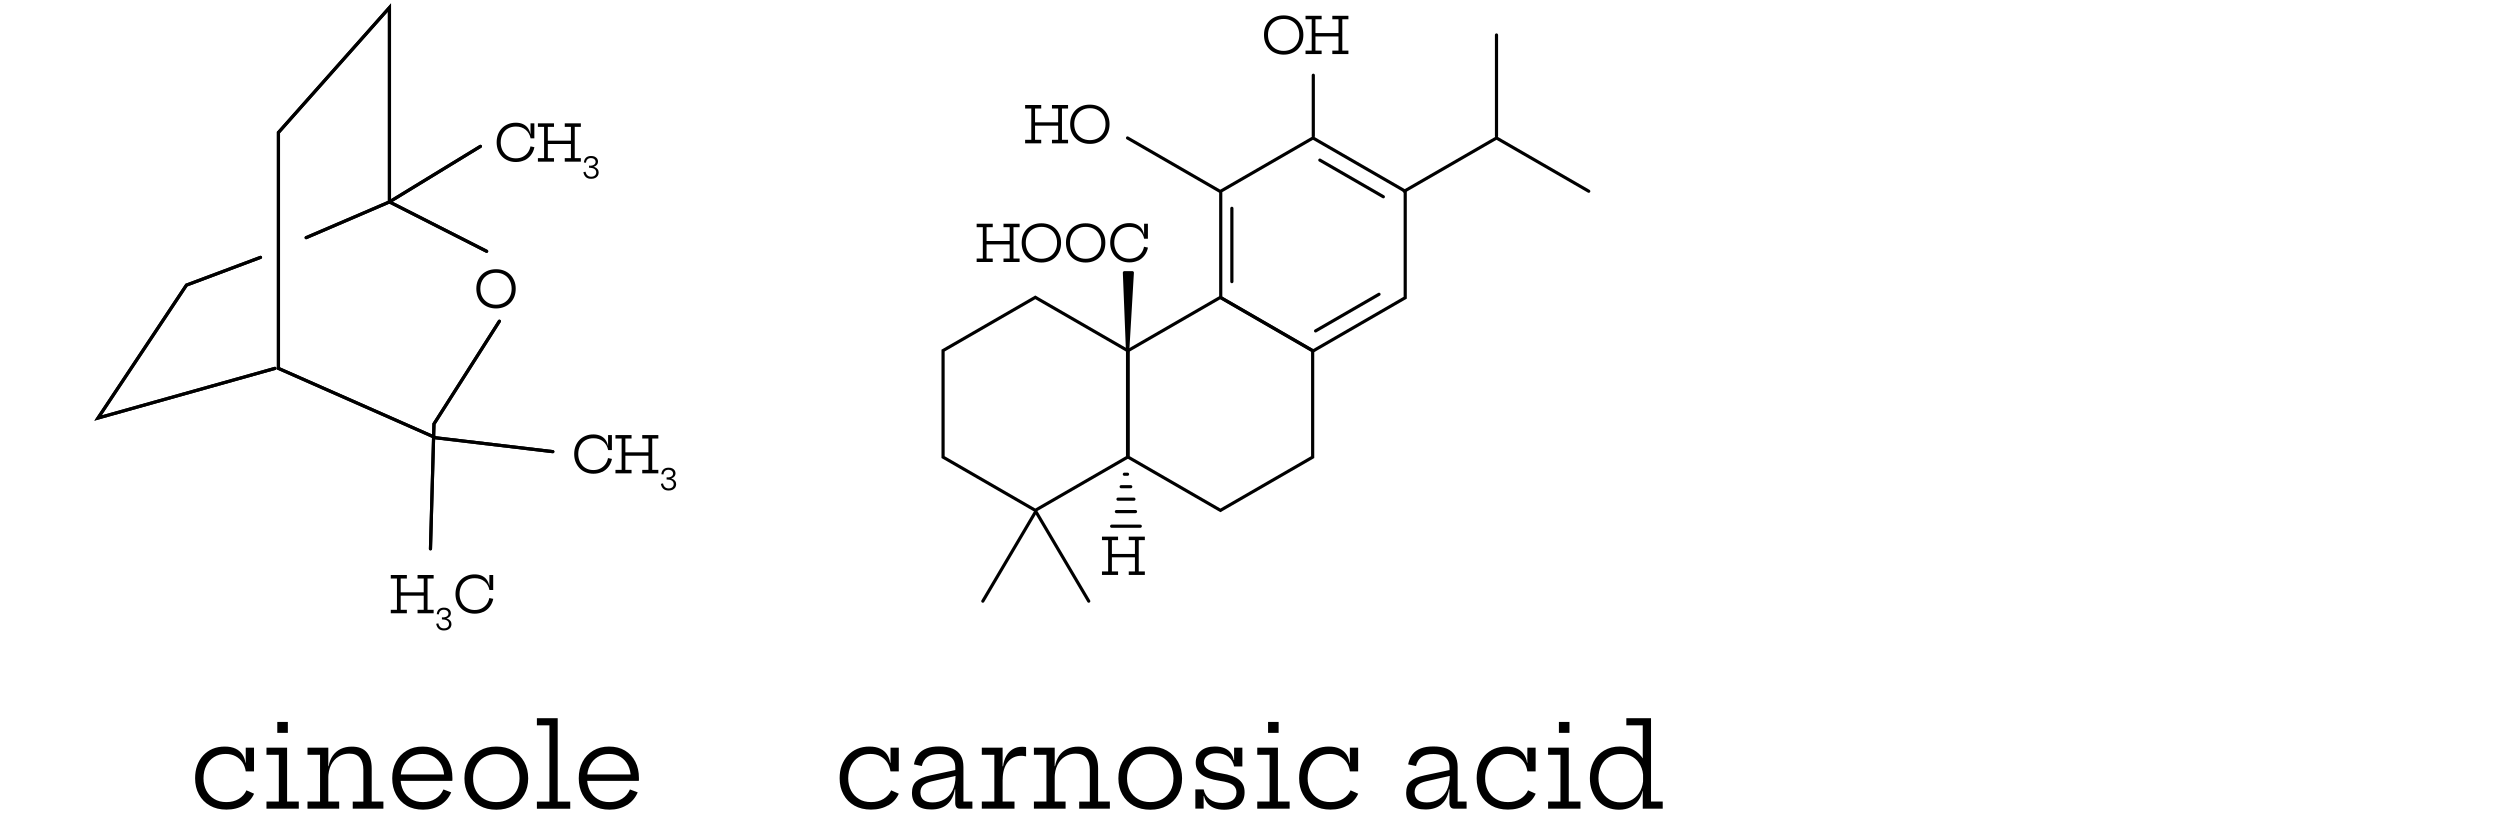 <?xml version="1.0" encoding="UTF-8"?> <svg xmlns="http://www.w3.org/2000/svg" xmlns:xlink="http://www.w3.org/1999/xlink" id="Layer_1" data-name="Layer 1" width="393" height="131" version="1.1" viewBox="0 0 393 131"><defs><style> .cls-1 { fill: #000; } .cls-1, .cls-2 { stroke-width: 0px; } .cls-3 { clip-path: url(#clippath-2); } .cls-2, .cls-4, .cls-5 { fill: none; } .cls-4, .cls-5 { stroke: #000; stroke-linecap: round; stroke-width: .5px; } .cls-6 { clip-path: url(#clippath-1); } .cls-7 { clip-path: url(#clippath); } .cls-5 { stroke-linejoin: round; } </style><clipPath id="clippath"><rect class="cls-2" width="393" height="131"></rect></clipPath><clipPath id="clippath-1"><rect class="cls-2" width="393" height="131"></rect></clipPath><clipPath id="clippath-2"><rect class="cls-2" width="393" height="131"></rect></clipPath></defs><g class="cls-7"><polyline class="cls-4" points="76.5 39.5 61.22 31.74 61.22 1.19 43.77 20.83 43.77 57.91 68.5 68.82 86.9 71"></polyline><polyline class="cls-4" points="78.5 50.5 68.22 66.64 67.67 86.27"></polyline><polyline class="cls-4" points="43.22 57.91 15.41 65.71 29.31 44.82 40.95 40.46"></polyline><polyline class="cls-4" points="48.13 37.36 61.22 31.74 75.52 23.01"></polyline><line class="cls-4" x1="154.5" y1="94.5" x2="162.75" y2="80.52"></line><line class="cls-4" x1="171.15" y1="94.5" x2="162.9" y2="80.52"></line><line class="cls-4" x1="235.25" y1="21.4" x2="235.25" y2="5.5"></line><polygon class="cls-1" points="178 42.87 176.76 42.87 177.26 55.45 178 42.87"></polygon><polygon class="cls-5" points="178 42.87 176.76 42.87 177.26 55.45 178 42.87"></polygon><polygon class="cls-4" points="148.25 55.11 148.25 71.86 162.75 80.23 177.25 71.86 177.25 55.11 162.75 46.74 148.25 55.11"></polygon><polygon class="cls-4" points="177.35 55.11 177.35 71.86 191.85 80.23 206.35 71.86 206.35 55.11 191.85 46.74 177.35 55.11"></polygon><polygon class="cls-4" points="191.9 30.06 191.9 46.8 206.4 55.18 220.9 46.8 220.9 30.06 206.4 21.69 191.9 30.06"></polygon><polyline class="cls-4" points="249.75 30.06 235.25 21.69 220.75 30.06"></polyline><line class="cls-4" x1="191.75" y1="30.06" x2="177.25" y2="21.69"></line><line class="cls-4" x1="206.45" y1="21.4" x2="206.45" y2="11.83"></line><line class="cls-4" x1="175.5" y1="80.42" x2="178.5" y2="80.42"></line><line class="cls-4" x1="174.75" y1="82.72" x2="179.25" y2="82.72"></line><line class="cls-4" x1="175.75" y1="78.47" x2="178.25" y2="78.47"></line><line class="cls-4" x1="176.25" y1="76.51" x2="177.75" y2="76.51"></line><line class="cls-4" x1="176.75" y1="74.55" x2="177.25" y2="74.55"></line><line class="cls-4" x1="193.65" y1="44.27" x2="193.65" y2="32.75"></line><line class="cls-4" x1="217.46" y1="30.93" x2="207.48" y2="25.17"></line><line class="cls-4" x1="216.78" y1="46.26" x2="206.81" y2="52.02"></line><g class="cls-6"><path class="cls-1" d="M100.4,122.75l-.38-1h-8.22v1h8.6ZM98.55,126.56c.78-.49,1.34-1.16,1.7-2l-1.22-.46c-.27.62-.68,1.11-1.24,1.46-.56.36-1.21.53-1.97.53s-1.35-.16-1.88-.48c-.53-.32-.93-.76-1.22-1.32-.28-.56-.43-1.21-.43-1.94s.14-1.42.43-1.99c.29-.57.69-1.02,1.21-1.35.52-.33,1.13-.49,1.82-.49s1.31.16,1.82.48c.5.32.89.75,1.17,1.31.27.56.41,1.19.41,1.9,0,.11,0,.22,0,.3,0,.09,0,.17-.01.24h1.28s.02-.1.02-.17c0-.07,0-.16,0-.27,0-.97-.19-1.83-.57-2.57-.38-.74-.92-1.33-1.62-1.75-.7-.42-1.53-.63-2.49-.63s-1.79.21-2.51.64c-.72.43-1.28,1.01-1.67,1.76-.4.75-.6,1.61-.6,2.59s.2,1.82.59,2.56c.4.74.96,1.32,1.68,1.74.73.42,1.58.63,2.57.63s1.95-.24,2.72-.73M87.67,112.9h-3.27v1.12h1.97v11.99h-1.97v1.12h5.24v-1.12h-1.97v-13.1ZM76.12,125.62c-.55-.31-.98-.75-1.29-1.31-.31-.56-.46-1.21-.46-1.96s.15-1.41.46-1.98c.31-.57.74-1.02,1.29-1.34.55-.32,1.18-.48,1.9-.48s1.36.16,1.9.48c.55.32.98.77,1.29,1.34.31.57.46,1.23.46,1.98s-.15,1.4-.46,1.96-.74,1-1.29,1.31c-.55.31-1.18.47-1.9.47s-1.35-.16-1.9-.47M80.64,126.66c.75-.42,1.33-1,1.76-1.74.42-.74.63-1.59.63-2.56s-.21-1.83-.63-2.59c-.42-.75-1.01-1.34-1.76-1.77s-1.62-.64-2.62-.64-1.87.21-2.62.64c-.75.43-1.34,1.02-1.76,1.77-.42.75-.63,1.61-.63,2.59s.21,1.82.63,2.56c.42.74,1,1.32,1.76,1.74.75.42,1.62.63,2.62.63s1.87-.21,2.62-.63M71.08,122.75l-.38-1h-8.23v1h8.61ZM69.23,126.56c.78-.49,1.34-1.16,1.7-2l-1.22-.46c-.27.62-.68,1.11-1.24,1.46-.56.36-1.21.53-1.97.53s-1.35-.16-1.88-.48c-.53-.32-.93-.76-1.22-1.32-.28-.56-.43-1.21-.43-1.94s.14-1.42.43-1.99c.29-.57.69-1.02,1.21-1.35.52-.33,1.13-.49,1.82-.49s1.31.16,1.82.48c.5.32.89.75,1.17,1.31.27.56.41,1.19.41,1.9,0,.11,0,.22,0,.3,0,.09,0,.17-.01.24h1.28s.02-.1.02-.17,0-.16,0-.27c0-.97-.19-1.83-.57-2.57-.38-.74-.92-1.33-1.62-1.75-.7-.42-1.53-.63-2.49-.63s-1.79.21-2.51.64c-.72.43-1.28,1.01-1.67,1.76-.4.75-.6,1.61-.6,2.59s.2,1.82.6,2.56c.4.74.96,1.32,1.68,1.74.72.42,1.58.63,2.57.63,1.04,0,1.95-.24,2.72-.73M55.45,126v1.12h4.82v-1.12h-1.84v-5.18c0-1.1-.26-1.95-.77-2.55-.51-.6-1.29-.9-2.34-.9-.66,0-1.24.12-1.75.36-.51.24-.92.59-1.25,1.05-.33.46-.54,1.02-.66,1.67h-.36l.3,1.92c0-.83.15-1.53.44-2.11.29-.58.69-1.03,1.2-1.33.5-.31,1.06-.46,1.68-.46.76,0,1.32.23,1.67.68.35.45.53,1.07.53,1.85v5.01h-1.68ZM51.61,117.53h-3.27v1.12h1.97v7.35h-1.97v1.12h4.98v-1.12h-1.71v-8.47ZM43.59,115.21h1.66v-1.72h-1.66v1.72ZM45.13,117.53h-3.24v1.12h1.94v7.35h-1.94v1.12h5.08v-1.12h-1.84v-8.47ZM39.93,117.53h-1.3v3.73h1.3v-3.73ZM38.3,126.61c.75-.45,1.3-1.06,1.64-1.84l-1.2-.53c-.25.56-.65,1.01-1.2,1.35-.55.33-1.2.5-1.95.5s-1.37-.16-1.9-.48c-.54-.32-.95-.76-1.25-1.32-.3-.56-.45-1.21-.45-1.94s.15-1.42.44-1.99c.29-.57.7-1.02,1.22-1.35.52-.33,1.13-.49,1.83-.49.58,0,1.1.12,1.54.35.44.23.8.55,1.08.96.27.41.45.89.53,1.43l.26-1.36h-.31c-.07-.49-.23-.93-.49-1.31-.25-.38-.6-.68-1.06-.9s-1.02-.33-1.7-.33-1.34.12-1.91.36c-.57.24-1.06.59-1.47,1.03-.42.45-.73.98-.95,1.58-.22.61-.33,1.28-.33,2.01,0,.97.2,1.82.61,2.56.41.74.97,1.32,1.71,1.74s1.6.63,2.6.63c1.06,0,1.96-.23,2.71-.68"></path><path class="cls-1" d="M92.6,26.38h.19v-.34h-.19v.34ZM92.12,25.57c.02-.24.1-.42.24-.54.13-.12.31-.18.54-.18.15,0,.28.03.39.08.11.05.19.12.25.21.06.09.09.19.09.3,0,.12-.03.22-.1.32-.07.09-.16.16-.29.21-.12.05-.27.08-.44.08v.24c.24,0,.46-.04.64-.11.18-.08.32-.18.42-.31.1-.13.15-.29.15-.46s-.04-.32-.13-.46c-.09-.13-.22-.24-.38-.32-.16-.08-.36-.11-.59-.11-.33,0-.59.09-.78.26-.19.17-.31.43-.34.77l.35.03ZM92.09,27.83c.2.19.48.28.84.28.25,0,.46-.04.64-.13.17-.09.31-.21.4-.35.09-.15.14-.32.14-.5,0-.2-.05-.37-.16-.52-.11-.15-.26-.26-.46-.34-.2-.08-.43-.12-.69-.12v.24c.19,0,.36.03.5.09.14.06.25.14.32.25.08.11.11.23.11.37,0,.13-.03.24-.09.35-.06.1-.15.18-.27.24-.12.06-.26.09-.43.09-.25,0-.46-.07-.6-.21-.15-.14-.25-.33-.29-.58l-.34.07c.06.33.19.59.39.78M89.75,19.94v4.92h-.97v.55h2.53v-.55h-.96v-4.92h.96v-.55h-2.53v.55h.97ZM85.53,19.94v4.92h-.97v.55h2.53v-.55h-.97v-4.92h.97v-.55h-2.53v.55h.97ZM85.87,22.64h4.08v-.53h-4.08v.53ZM84,19.39h-.6v2.36h.6v-2.36ZM82.45,25.2c.4-.19.74-.47,1.01-.82.27-.35.45-.76.55-1.24l-.62-.13c-.08.38-.22.71-.43.99s-.48.5-.8.66-.68.23-1.07.23c-.35,0-.67-.06-.96-.18s-.54-.29-.75-.52-.38-.49-.49-.8c-.12-.31-.18-.65-.18-1.02,0-.49.1-.92.3-1.3.2-.37.48-.67.84-.87s.77-.31,1.25-.31c.6,0,1.1.16,1.51.49.41.33.68.78.8,1.36l.16-.65h-.19c-.07-.37-.21-.69-.4-.96-.2-.27-.45-.47-.77-.62s-.69-.22-1.13-.22-.85.08-1.22.23c-.37.15-.69.36-.95.63-.27.27-.47.6-.62.97-.14.38-.22.79-.22,1.24s.07.87.22,1.25c.15.38.36.71.63.99.27.28.59.49.96.64.37.15.77.23,1.21.23.5,0,.96-.1,1.36-.29"></path><path class="cls-1" d="M104.79,75.38h.19v-.34h-.19v.34ZM104.3,74.57c.02-.24.1-.42.24-.54.13-.12.31-.18.54-.18.15,0,.28.03.39.08.11.05.19.12.25.21.06.09.09.19.09.3,0,.12-.03.23-.1.32-.07.09-.16.16-.29.21-.12.05-.27.08-.44.08v.24c.24,0,.46-.03.64-.11.18-.08.32-.18.42-.31s.15-.29.15-.46-.04-.32-.13-.46c-.09-.13-.22-.24-.38-.32-.16-.08-.36-.11-.59-.11-.33,0-.59.09-.78.26-.19.17-.31.43-.34.77l.35.03ZM104.27,76.83c.2.19.48.28.84.28.25,0,.46-.04.64-.13.17-.09.31-.21.4-.35.09-.15.14-.32.14-.5,0-.2-.05-.37-.16-.52-.11-.15-.26-.26-.46-.34-.2-.08-.43-.12-.69-.12v.24c.19,0,.36.03.5.09.14.06.25.14.32.25.08.11.11.23.11.37,0,.13-.03.24-.09.35-.06.1-.15.18-.27.24-.12.06-.26.09-.43.09-.25,0-.46-.07-.6-.21-.15-.14-.25-.33-.29-.58l-.34.07c.06.33.19.59.39.78M101.93,68.94v4.92h-.97v.55h2.53v-.55h-.96v-4.92h.96v-.55h-2.53v.55h.97ZM97.72,68.94v4.92h-.97v.55h2.53v-.55h-.97v-4.92h.97v-.55h-2.53v.55h.97ZM98.05,71.64h4.08v-.53h-4.08v.53ZM96.19,68.39h-.6v2.36h.6v-2.36ZM94.64,74.2c.4-.19.74-.47,1.01-.82.27-.35.45-.76.55-1.24l-.62-.13c-.08.38-.22.71-.43.99-.21.28-.48.5-.8.66s-.68.23-1.07.23c-.35,0-.67-.06-.96-.18-.29-.12-.54-.29-.75-.52s-.38-.49-.49-.8c-.12-.31-.18-.65-.18-1.02,0-.49.1-.92.3-1.3.2-.37.48-.67.84-.87s.77-.31,1.25-.31c.6,0,1.1.16,1.51.49.41.33.68.78.8,1.36l.16-.65h-.19c-.07-.37-.21-.69-.4-.96-.2-.27-.45-.47-.77-.62-.32-.14-.69-.22-1.13-.22s-.85.08-1.22.23c-.37.15-.69.36-.95.63-.27.27-.47.6-.62.97-.14.38-.22.79-.22,1.24s.07.87.22,1.25c.15.38.36.71.63.99.27.28.59.49.96.64.37.15.77.23,1.21.23.5,0,.96-.1,1.36-.29"></path><path class="cls-1" d="M76.69,47.58c-.37-.22-.66-.51-.87-.89-.21-.38-.31-.82-.31-1.31s.1-.92.31-1.3.5-.67.87-.88c.37-.21.8-.32,1.29-.32s.91.1,1.28.32c.37.21.66.5.86.88s.31.81.31,1.3-.1.93-.31,1.31c-.21.38-.5.68-.86.89-.37.21-.8.32-1.29.32s-.91-.11-1.28-.32M79.23,48.26c.38-.15.7-.36.98-.64.28-.28.49-.6.64-.98.15-.38.22-.8.22-1.26s-.07-.87-.23-1.24-.36-.7-.64-.97c-.28-.27-.6-.49-.98-.63-.38-.15-.79-.22-1.25-.22s-.87.08-1.25.22c-.38.15-.71.36-.98.63-.27.27-.49.6-.64.97-.15.38-.22.79-.22,1.24s.08.88.22,1.26c.15.38.36.71.64.98.28.28.6.49.98.64.38.15.8.23,1.26.23s.87-.08,1.25-.23"></path><path class="cls-1" d="M77.53,90.39h-.6v2.36h.6v-2.36ZM75.98,96.2c.4-.19.74-.47,1.01-.82.27-.35.45-.76.55-1.24l-.62-.13c-.08.38-.22.71-.43.99-.21.28-.48.5-.8.66-.32.16-.68.23-1.07.23-.35,0-.67-.06-.96-.18-.29-.12-.54-.29-.75-.52-.21-.22-.37-.49-.49-.8-.12-.31-.18-.65-.18-1.02,0-.49.1-.92.3-1.3s.48-.67.84-.87c.36-.21.77-.31,1.25-.31.6,0,1.1.16,1.51.49.41.33.68.78.8,1.36l.16-.65h-.19c-.07-.37-.21-.69-.4-.96-.2-.27-.45-.47-.77-.62-.32-.14-.69-.22-1.13-.22s-.85.08-1.22.23c-.37.15-.69.36-.95.63-.27.27-.47.6-.62.97-.14.38-.22.79-.22,1.24s.07.87.22,1.25c.15.38.36.71.63.99.27.28.59.49.96.64.37.15.77.23,1.21.23.5,0,.96-.1,1.36-.29M69.47,97.38h.19v-.34h-.19v.34ZM68.99,96.57c.03-.24.1-.42.24-.54.13-.12.31-.18.54-.18.15,0,.28.03.39.08.11.05.19.12.25.21.06.09.09.19.09.3,0,.12-.03.23-.1.32-.07.09-.16.16-.29.21-.12.05-.27.08-.44.08v.24c.24,0,.46-.03.64-.11.18-.08.32-.18.42-.31s.15-.29.15-.46-.04-.32-.13-.46c-.09-.14-.22-.24-.38-.32s-.36-.11-.59-.11c-.33,0-.59.09-.78.26-.19.17-.31.43-.34.77l.35.03ZM68.95,98.83c.2.19.48.28.84.28.25,0,.47-.04.64-.13.17-.09.31-.21.4-.35.09-.15.14-.32.14-.5,0-.2-.05-.37-.16-.52-.11-.15-.26-.26-.46-.34-.2-.08-.43-.12-.69-.12v.24c.19,0,.36.03.5.09.14.06.25.14.32.25.08.11.11.23.11.37,0,.13-.03.24-.09.35-.06.1-.15.18-.27.24-.12.06-.26.09-.43.09-.26,0-.46-.07-.6-.21s-.25-.33-.29-.58l-.34.07c.06.33.19.59.39.78M66.61,90.94v4.92h-.97v.55h2.53v-.55h-.96v-4.92h.96v-.55h-2.53v.55h.97ZM62.4,90.94v4.92h-.97v.55h2.53v-.55h-.97v-4.92h.97v-.55h-2.53v.55h.97ZM62.73,93.64h4.08v-.53h-4.08v.53Z"></path></g><polyline class="cls-4" points="76.5 39.5 61.22 31.74 61.22 1.19 43.77 20.83 43.77 57.91 68.5 68.82 86.9 71"></polyline><polyline class="cls-4" points="78.5 50.5 68.22 66.64 67.67 86.27"></polyline><polyline class="cls-4" points="43.22 57.91 15.41 65.71 29.31 44.82 40.95 40.46"></polyline><polyline class="cls-4" points="48.13 37.36 61.22 31.74 75.52 23.01"></polyline><g class="cls-3"><path class="cls-1" d="M252.15,117.99c-.71.42-1.25,1.01-1.64,1.76s-.58,1.61-.58,2.58c0,.72.11,1.38.34,1.99.22.61.54,1.13.95,1.58.41.45.89.79,1.45,1.03.56.24,1.17.36,1.84.36.71,0,1.33-.14,1.84-.41.51-.27.92-.63,1.23-1.08.31-.45.52-.93.63-1.46h.31l-.2-2.04c0,.75-.15,1.41-.44,1.99-.29.58-.7,1.03-1.22,1.36-.52.33-1.15.49-1.87.49s-1.3-.16-1.83-.49c-.53-.33-.94-.78-1.24-1.35-.29-.57-.44-1.23-.44-1.97s.14-1.41.43-1.98c.28-.57.69-1.02,1.22-1.34.53-.32,1.15-.49,1.86-.49s1.35.16,1.88.48c.53.32.93.77,1.22,1.34s.43,1.22.43,1.96l.83-.62c-.13-.9-.4-1.67-.81-2.32-.41-.65-.92-1.14-1.55-1.49-.63-.35-1.34-.52-2.13-.52-.95,0-1.78.21-2.49.63M261.38,127.12v-1.12h-1.84v-13.1h-3.88v1.12h2.58v6.42l.05,1.26v1.14l-.05.7v3.58h3.13ZM245.06,115.21h1.66v-1.72h-1.66v1.72ZM246.6,117.53h-3.24v1.12h1.94v7.35h-1.94v1.12h5.09v-1.12h-1.84v-8.47ZM241.4,117.53h-1.3v3.73h1.3v-3.73ZM239.77,126.61c.75-.45,1.3-1.06,1.64-1.84l-1.2-.53c-.25.56-.65,1.01-1.2,1.35-.55.33-1.2.5-1.95.5s-1.37-.16-1.9-.48c-.54-.32-.95-.76-1.25-1.32-.3-.56-.45-1.21-.45-1.94s.15-1.42.44-1.99c.29-.57.7-1.02,1.22-1.35.52-.33,1.13-.49,1.83-.49.58,0,1.1.12,1.54.35s.8.55,1.08.96c.28.41.45.89.53,1.43l.26-1.36h-.31c-.07-.49-.23-.93-.49-1.31-.25-.38-.6-.68-1.06-.9-.45-.22-1.02-.33-1.7-.33s-1.34.12-1.91.36c-.57.24-1.06.59-1.48,1.03-.41.45-.73.98-.95,1.58-.22.61-.33,1.28-.33,2.01,0,.97.2,1.82.61,2.56.4.74.98,1.32,1.71,1.74s1.6.63,2.6.63c1.06,0,1.96-.23,2.71-.68M226.61,126.42c.63-.55,1.01-1.33,1.17-2.33h.46l-.34-2.12c0,.91-.16,1.67-.47,2.29-.31.62-.74,1.09-1.29,1.4-.55.32-1.16.48-1.85.48-.62,0-1.1-.13-1.42-.39-.32-.26-.49-.66-.49-1.18,0-.49.15-.86.44-1.13.29-.27.73-.47,1.32-.61l4.1-.93v-.93l-4.31.92c-1.01.21-1.74.52-2.2.94-.46.42-.68,1.02-.68,1.81,0,.86.26,1.51.77,1.95.52.44,1.27.66,2.27.66,1.06,0,1.91-.28,2.53-.83M230.55,127.12v-1.12h-1.41v-5.41c0-.75-.14-1.36-.43-1.84-.29-.47-.71-.83-1.27-1.06-.56-.23-1.26-.35-2.08-.35s-1.46.1-2.01.31c-.55.21-.99.52-1.32.94s-.55.94-.67,1.57l1.24.26c.14-.63.43-1.1.87-1.42.43-.32,1.05-.47,1.85-.47.53,0,.99.07,1.37.23.38.15.67.38.87.69s.3.71.3,1.21v.73l.05.57.06,1.09-.12.3v2.88c0,.28.07.5.19.66.13.16.32.23.56.23h1.95ZM213.5,117.53h-1.3v3.73h1.3v-3.73ZM211.87,126.61c.75-.45,1.3-1.06,1.64-1.84l-1.2-.53c-.25.56-.65,1.01-1.2,1.35-.55.33-1.2.5-1.95.5s-1.37-.16-1.9-.48c-.54-.32-.95-.76-1.25-1.32-.3-.56-.45-1.21-.45-1.94s.15-1.42.44-1.99c.29-.57.7-1.02,1.22-1.35.53-.33,1.14-.49,1.83-.49.58,0,1.1.12,1.54.35s.8.55,1.08.96c.28.41.45.89.53,1.43l.26-1.36h-.32c-.07-.49-.23-.93-.49-1.31-.25-.38-.6-.68-1.06-.9s-1.02-.33-1.7-.33-1.34.12-1.91.36c-.57.24-1.06.59-1.48,1.03-.41.45-.73.98-.95,1.58s-.33,1.28-.33,2.01c0,.97.2,1.82.61,2.56.4.74.97,1.32,1.71,1.74s1.6.63,2.6.63c1.06,0,1.96-.23,2.71-.68M199.34,115.21h1.66v-1.72h-1.66v1.72ZM200.88,117.53h-3.24v1.12h1.94v7.35h-1.94v1.12h5.09v-1.12h-1.84v-8.47ZM195.3,117.53h-1.3v2.96h1.3v-2.96ZM189.21,124.09h-1.3v3.02h1.3v-3.02ZM194.83,126.56c.55-.49.82-1.16.82-2.02s-.28-1.46-.84-1.94c-.56-.48-1.5-.82-2.83-1.03-.94-.15-1.63-.35-2.07-.62-.44-.26-.66-.62-.66-1.09,0-.44.18-.79.53-1.05.35-.26.84-.4,1.46-.4.77,0,1.4.19,1.88.58.48.39.77.89.88,1.5l.26-1.02h-.32c-.07-.38-.21-.74-.43-1.06-.22-.32-.54-.58-.95-.77-.41-.19-.93-.29-1.56-.29-.95,0-1.7.23-2.23.69-.53.46-.8,1.08-.8,1.85s.29,1.38.87,1.84c.58.47,1.56.81,2.93,1.02.96.14,1.63.35,2.02.63.38.28.58.66.58,1.16,0,.55-.19.96-.58,1.25-.39.28-.93.43-1.63.43-.82,0-1.49-.2-2-.59-.51-.4-.83-.91-.94-1.54l-.26,1.06h.32c.08.4.25.76.5,1.08.26.32.61.58,1.05.77s.98.29,1.62.29c1.04,0,1.83-.24,2.38-.73M178.92,125.62c-.55-.31-.98-.75-1.29-1.31s-.46-1.21-.46-1.96.15-1.41.46-1.98c.31-.57.74-1.02,1.29-1.34.55-.32,1.18-.48,1.9-.48s1.35.16,1.9.48c.55.32.98.77,1.29,1.34.31.57.46,1.23.46,1.98s-.15,1.4-.46,1.96-.74,1-1.29,1.31c-.55.31-1.18.47-1.9.47s-1.35-.16-1.9-.47M183.44,126.66c.75-.42,1.33-1,1.75-1.74.42-.74.63-1.59.63-2.56s-.21-1.83-.63-2.59-1-1.34-1.75-1.77-1.62-.64-2.62-.64-1.87.21-2.62.64-1.34,1.02-1.76,1.77-.63,1.61-.63,2.59.21,1.82.63,2.56c.42.74,1.01,1.32,1.76,1.74s1.62.63,2.62.63,1.87-.21,2.62-.63M169.65,126v1.12h4.82v-1.12h-1.85v-5.18c0-1.1-.26-1.95-.77-2.55-.51-.6-1.29-.9-2.34-.9-.66,0-1.24.12-1.75.36-.51.24-.92.59-1.25,1.05-.32.46-.54,1.02-.66,1.67h-.36l.3,1.92c0-.83.15-1.53.44-2.11.29-.58.69-1.03,1.2-1.33.51-.31,1.07-.46,1.68-.46.76,0,1.32.23,1.68.68.35.45.53,1.07.53,1.85v5.01h-1.68ZM165.8,117.53h-3.27v1.12h1.97v7.35h-1.97v1.12h4.98v-1.12h-1.71v-8.47ZM161.29,117.44c-.1-.02-.2-.03-.28-.04-.09,0-.18-.01-.29-.01-.57,0-1.07.12-1.49.37-.42.25-.77.6-1.03,1.06-.26.46-.44,1.01-.52,1.64h-.37l.31,2.1c0-1.18.27-2.09.8-2.76.53-.66,1.24-.99,2.13-.99.14,0,.28,0,.4.03.12.02.24.04.35.07v-1.47ZM157.61,117.53h-3.27v1.12h1.97v7.35h-1.97v1.12h5.14v-1.12h-1.87v-8.47ZM148.92,126.42c.63-.55,1.01-1.33,1.17-2.33h.46l-.34-2.12c0,.91-.16,1.67-.47,2.29-.31.62-.74,1.09-1.29,1.4-.55.32-1.16.48-1.85.48-.62,0-1.1-.13-1.42-.39-.32-.26-.49-.66-.49-1.18,0-.49.15-.86.44-1.13.29-.27.73-.47,1.32-.61l4.1-.93v-.93l-4.31.92c-1.01.21-1.74.52-2.2.94-.46.42-.68,1.02-.68,1.81,0,.86.26,1.51.77,1.95.52.44,1.27.66,2.27.66,1.06,0,1.91-.28,2.53-.83M152.86,127.12v-1.12h-1.41v-5.41c0-.75-.14-1.36-.43-1.84-.29-.47-.71-.83-1.27-1.06-.56-.23-1.26-.35-2.08-.35s-1.46.1-2.01.31c-.55.21-.99.52-1.32.94s-.55.94-.67,1.57l1.24.26c.14-.63.43-1.1.87-1.42.43-.32,1.05-.47,1.85-.47.53,0,.99.07,1.37.23.38.15.67.38.87.69s.3.71.3,1.21v.73l.05.57.06,1.09-.12.3v2.88c0,.28.07.5.19.66.13.16.32.23.56.23h1.95ZM141.29,117.53h-1.3v3.73h1.3v-3.73ZM139.65,126.61c.75-.45,1.3-1.06,1.64-1.84l-1.2-.53c-.25.56-.65,1.01-1.2,1.35-.55.33-1.2.5-1.95.5s-1.37-.16-1.9-.48c-.54-.32-.95-.76-1.25-1.32-.3-.56-.45-1.21-.45-1.94s.15-1.42.44-1.99c.29-.57.7-1.02,1.22-1.35.53-.33,1.14-.49,1.83-.49.58,0,1.1.12,1.54.35.44.23.8.55,1.08.96.27.41.45.89.53,1.43l.26-1.36h-.32c-.07-.49-.23-.93-.49-1.31-.25-.38-.6-.68-1.06-.9s-1.02-.33-1.7-.33-1.34.12-1.91.36c-.57.24-1.06.59-1.48,1.03-.41.45-.73.98-.96,1.58s-.33,1.28-.33,2.01c0,.97.2,1.82.61,2.56.4.74.97,1.32,1.71,1.74s1.6.63,2.6.63c1.06,0,1.96-.23,2.71-.68"></path><path class="cls-1" d="M210.41,3.03v4.92h-.97v.55h2.53v-.55h-.96V3.03h.96v-.55h-2.53v.55h.97ZM206.2,3.03v4.92h-.97v.55h2.53v-.55h-.97V3.03h.97v-.55h-2.53v.55h.97ZM206.53,5.73h4.08v-.53h-4.08v.53ZM200.51,7.68c-.37-.22-.66-.51-.87-.89-.21-.38-.31-.82-.31-1.31s.1-.92.31-1.3c.21-.38.5-.67.87-.88s.8-.32,1.29-.32.91.1,1.28.32c.37.21.66.5.86.88s.31.81.31,1.3-.1.93-.31,1.31c-.21.38-.5.68-.86.89-.37.21-.8.32-1.29.32s-.91-.11-1.28-.32M203.05,8.36c.38-.15.7-.36.98-.64.27-.28.49-.6.64-.98.15-.38.22-.8.22-1.26s-.07-.87-.23-1.24-.36-.7-.64-.97c-.28-.27-.6-.48-.98-.63-.38-.15-.79-.22-1.25-.22s-.87.07-1.25.22-.71.36-.98.63c-.27.27-.49.6-.64.97s-.22.79-.22,1.24.07.88.22,1.26c.15.38.36.71.64.98.27.28.6.49.98.64.38.15.8.23,1.26.23s.87-.08,1.25-.23"></path><path class="cls-1" d="M170.05,21.71c-.37-.22-.66-.51-.87-.89-.21-.38-.31-.82-.31-1.31s.1-.92.31-1.3c.21-.38.5-.67.87-.88.37-.21.8-.32,1.29-.32s.91.11,1.28.32c.37.21.66.5.86.88.21.38.31.81.31,1.3s-.1.93-.31,1.31c-.21.38-.49.67-.86.89-.37.21-.8.32-1.29.32s-.91-.11-1.28-.32M172.58,22.39c.38-.15.71-.36.98-.64.27-.28.49-.6.64-.98.15-.38.22-.8.22-1.26s-.08-.87-.23-1.24c-.15-.38-.36-.7-.64-.97-.27-.27-.6-.49-.98-.63-.38-.15-.8-.22-1.25-.22s-.87.07-1.25.22c-.38.15-.71.36-.98.63-.27.27-.49.6-.64.97-.15.38-.22.79-.22,1.24s.07.88.22,1.26c.15.38.36.71.64.98.27.28.6.49.98.64.38.15.8.23,1.26.23s.87-.07,1.25-.23M166.34,17.06v4.92h-.97v.55h2.53v-.55h-.96v-4.92h.96v-.55h-2.53v.55h.97ZM162.12,17.06v4.92h-.97v.55h2.53v-.55h-.97v-4.92h.97v-.55h-2.53v.55h.97ZM162.46,19.76h4.08v-.53h-4.08v.53Z"></path><path class="cls-1" d="M180.45,35.17h-.6v2.36h.6v-2.36ZM178.9,40.98c.4-.19.74-.47,1.01-.82.27-.35.45-.76.55-1.24l-.62-.13c-.08.38-.22.71-.43.99-.21.28-.48.5-.8.66-.32.15-.68.23-1.07.23-.35,0-.67-.06-.96-.18-.29-.12-.54-.29-.75-.52-.21-.22-.38-.49-.49-.8-.12-.31-.18-.65-.18-1.02,0-.49.1-.92.3-1.3.2-.37.48-.67.84-.87.36-.21.77-.31,1.25-.31.6,0,1.1.16,1.51.49.41.33.68.78.8,1.36l.16-.65h-.19c-.07-.37-.21-.69-.4-.96-.2-.27-.45-.47-.77-.62-.32-.14-.69-.22-1.13-.22s-.85.08-1.22.23c-.37.15-.69.36-.95.63-.27.27-.47.6-.62.97-.14.38-.22.79-.22,1.24s.07.87.22,1.25c.15.38.36.71.63.99.27.28.59.49.96.64.37.15.77.23,1.21.23.5,0,.96-.1,1.36-.29M169.38,40.36c-.37-.21-.66-.51-.87-.89-.21-.38-.31-.82-.31-1.31s.1-.92.31-1.3c.21-.38.5-.67.87-.88.37-.21.8-.32,1.29-.32s.91.11,1.28.32c.37.21.66.5.86.88.21.37.31.81.31,1.3s-.1.93-.31,1.31c-.21.38-.49.68-.86.89-.37.21-.8.32-1.29.32s-.91-.11-1.28-.32M171.92,41.04c.38-.15.71-.36.98-.64.28-.28.49-.6.64-.98s.22-.8.22-1.26-.07-.87-.23-1.24-.36-.7-.64-.97c-.27-.27-.6-.49-.98-.63-.38-.15-.79-.22-1.25-.22s-.87.07-1.25.22c-.38.15-.71.36-.98.63-.27.27-.49.6-.64.97-.15.38-.22.79-.22,1.24s.08.88.22,1.26c.15.38.36.71.64.98.28.28.6.49.98.64.38.15.8.23,1.26.23s.87-.08,1.25-.23M162.43,40.36c-.37-.21-.66-.51-.87-.89-.21-.38-.31-.82-.31-1.31s.1-.92.31-1.3c.21-.38.5-.67.87-.88.37-.21.8-.32,1.29-.32s.91.11,1.28.32c.37.21.66.5.86.88.21.37.31.81.31,1.3s-.1.93-.31,1.31c-.21.38-.49.68-.86.89-.37.21-.8.32-1.29.32s-.91-.11-1.28-.32M164.96,41.04c.38-.15.71-.36.98-.64s.49-.6.64-.98.22-.8.22-1.26-.07-.87-.23-1.24-.36-.7-.64-.97c-.28-.27-.6-.49-.98-.63-.38-.15-.79-.22-1.25-.22s-.87.07-1.25.22c-.38.15-.7.36-.98.63-.27.27-.49.6-.64.97s-.22.79-.22,1.24.07.88.22,1.26.36.71.64.98c.28.28.6.49.98.64.38.15.8.23,1.26.23s.87-.08,1.25-.23M158.72,35.72v4.92h-.97v.55h2.53v-.55h-.96v-4.92h.96v-.55h-2.53v.55h.97ZM154.5,35.72v4.92h-.97v.55h2.53v-.55h-.97v-4.92h.97v-.55h-2.53v.55h.97ZM154.84,38.42h4.08v-.53h-4.08v.53Z"></path></g><path class="cls-1" d="M178.41,84.91v4.92h-.97v.55h2.53v-.55h-.96v-4.92h.96v-.55h-2.53v.55h.97ZM174.2,84.91v4.92h-.97v.55h2.53v-.55h-.97v-4.92h.97v-.55h-2.53v.55h.97ZM174.53,87.61h4.08v-.53h-4.08v.53Z"></path></g></svg> 